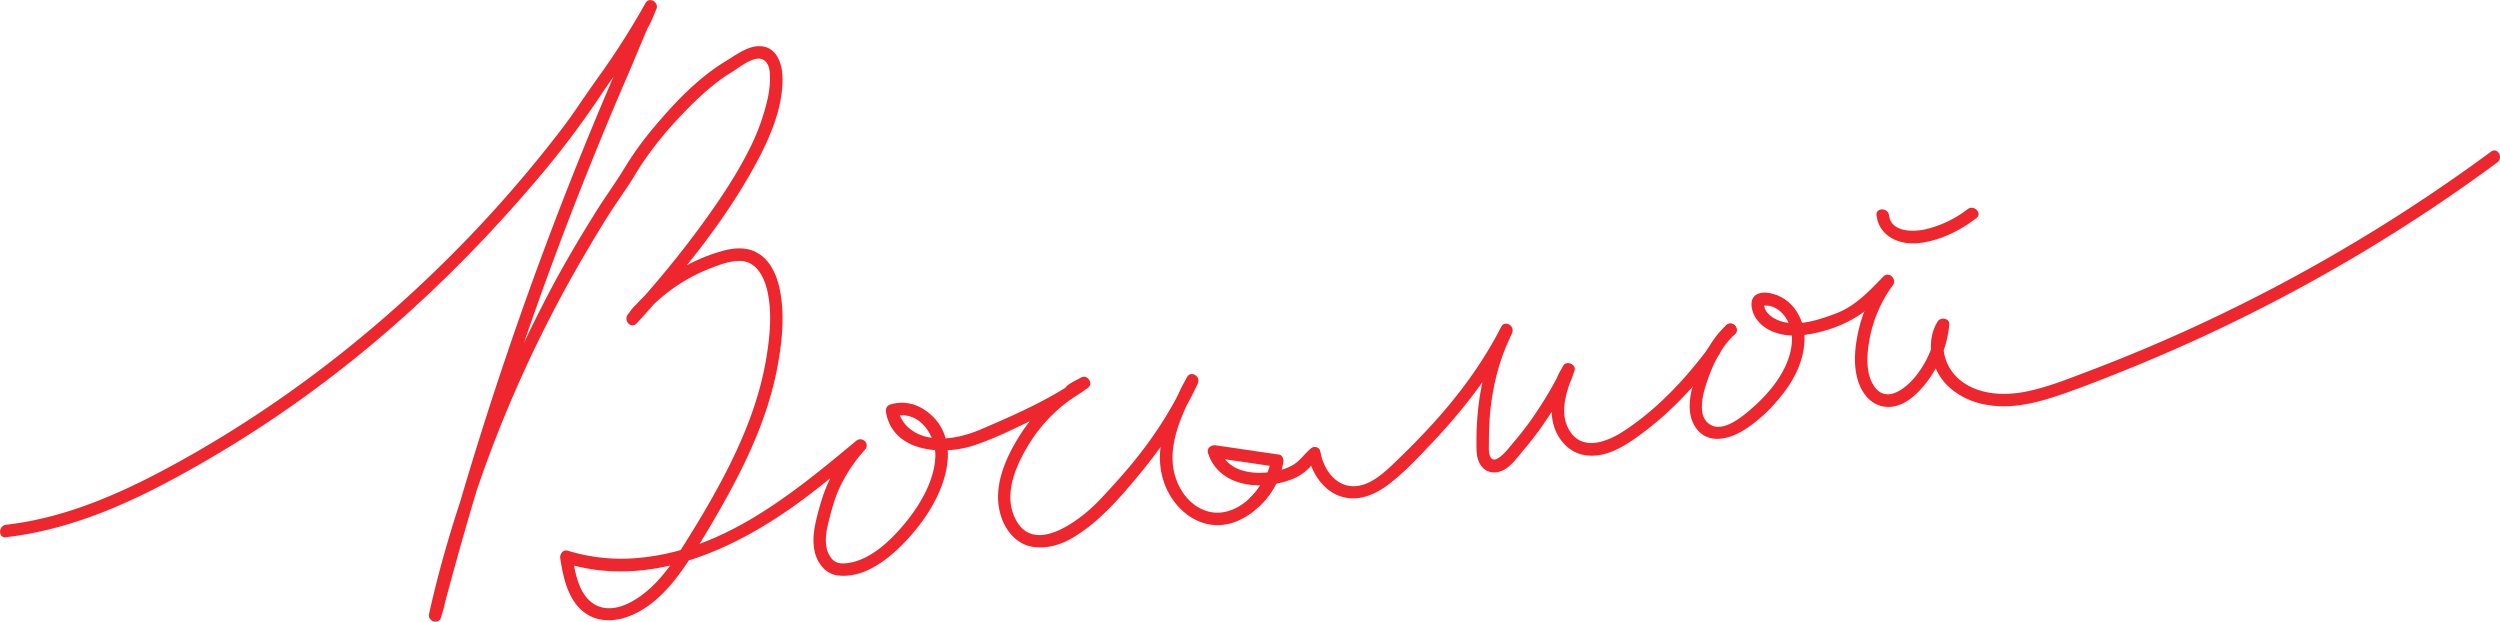 <?xml version="1.0" encoding="UTF-8"?> <svg xmlns="http://www.w3.org/2000/svg" viewBox="0 0 1997.26 496.56"><defs><style>.cls-1{fill:#ed272d;}</style></defs><g id="Layer_2" data-name="Layer 2"><g id="Layer_1-2" data-name="Layer 1"><path class="cls-1" d="M4.77,429.17c45.83-5.26,88.67-22.59,129.14-44.09a942,942,0,0,0,109.62-68.25C314.81,265.33,378.15,204.34,434.46,137a716.22,716.22,0,0,0,46.36-62.22c7.51-11.25,15.6-22,22.94-33.42,7.13-11.06,14.09-22.22,20.44-33.74l-8.63-5.05c-2.16,4.72-4,10.33-6.85,14.69h8.63l.5,3.85c.16-.52.5-.49-.12.26a7.44,7.44,0,0,0,.69-1.61q.95-2.1,1.9-4.19c1.23-2.67,2.43-5.39,3.88-7.94l-8.63-5.05c-7.34,15.14-13.28,30.73-20,46.13s-13.33,30.94-19.8,46.5q-19.38,46.56-37.17,93.76-35.73,94.79-65,191.85-16.42,54.48-30.84,109.56l9.65,2.66c1-4.12,1.83-8.27,2.91-12.37h-9.65c-.59-3.44.18-2.86-.36-1-.36,1.22-.58,2.5-.87,3.75-.55,2.32-1.09,4.65-1.68,7l9.65,2.66C375,391.7,414.53,293,467,203.54c6.19-10.56,12.48-21.07,19-31.44,6.85-10.92,14.69-21.32,21.3-32.35,12.82-21.41,29.32-40.51,47.15-58C563.7,72.74,574,64,585.13,57.29c6-3.6,19-14.73,25.92-8.69,4.25,3.69,4.16,10.38,4.08,15.51a84.88,84.88,0,0,1-3,19.46A172.29,172.29,0,0,1,599.76,117c-12.12,24.75-28.16,47.75-44.54,69.84a823.08,823.08,0,0,1-53.62,64.31l7.07,7.07c1.8-2.31,3.55-5.21,5.77-7.16l-7.85-1v-5a32.17,32.17,0,0,1-5,6.13l7.07,7.07a137.29,137.29,0,0,1,58.14-43.61c7.65-3,15.82-6.22,24.15-6.2,13.87,0,20.12,14,22.46,25.69,3.39,17,1.6,35-1.2,51.93-5.6,33.92-18.89,66-34.85,96.24-8.27,15.67-17.28,30.94-26.6,46-8.72,14.07-17.51,28.4-29.52,39.95-10.93,10.51-29.81,23.22-45.35,15.07-13.56-7.12-16.58-26.18-18.66-39.78l-6.15,6.15c68.11,21.4,137.18-11,191.12-51.18C658.94,386,675,372.67,691,359.32L684,352.25a133.18,133.18,0,0,0-20.87,30.24c-4.66,9.4-7.59,19.18-10.2,29.31-2.34,9.12-4.14,18.79-2.24,28.16s8.48,18.4,18.27,19.71c23.54,3.13,45.47-16.54,59.72-33s27.32-38.6,28.53-60.95c.64-11.79-3-23.84-11.41-32.36-9.29-9.45-21.49-14.13-34.48-10.22-2.78.84-4,3.43-3.49,6.15,5.43,32.08,45.14,34.76,70,26.6,15.75-5.18,31.17-12.8,46.11-19.95a311.08,311.08,0,0,0,44.54-25.58c5.19-3.65.66-11.84-5-8.64-3.56,2-7.76,3.78-10.93,6.44-4.73,4,1.32,9.89,6.06,7.85a75.92,75.92,0,0,0,9.92-5.65l-6.06-7.85c-4.49,3.61-9.88,6.39-14.55,9.86a130.18,130.18,0,0,0-35,38.35c-11.42,18.89-20.68,42.16-12.35,64.09,3.91,10.27,11.72,19.33,22.8,21.72,11.65,2.51,23.73-1.05,33.76-7,21.4-12.71,38.64-32.94,54.31-52,18-21.8,33.55-45.45,45.46-71.1,2.66-5.75-5.6-10.82-8.64-5.05-2.1,4-4.52,8-6.24,12.14-2.19,5.33,6.37,8.64,9.14,3.86,2-3.55,3.93-7.27,5.74-10.95,2.81-5.73-5.62-10.78-8.64-5.05-13.44,25.52-28.65,55.57-18,84.86,8.15,22.33,30.43,39.26,54.72,31.3,14.2-4.65,25.59-15.48,32.53-28.52,3-5.68-5.6-10.74-8.63-5.05-6.47,12.14-17.62,22.86-31.62,25.23-12.76,2.17-24.73-4.77-31.83-15.1-19.25-28-2.39-61.44,11.43-87.67l-8.64-5.05c-1.81,3.68-3.68,7.4-5.74,10.95l9.14,3.85c-1,2.49.6-.94.91-1.53q2.16-4.11,4.33-8.22l-8.64-5.05A316.11,316.11,0,0,1,913,359.5c-6.8,9-14.07,17.58-21.63,25.92s-15.09,17-23.65,24.07c-14.18,11.75-42.1,29.86-55.43,7.05-11-18.76-2.24-41,7.6-58.11a124.54,124.54,0,0,1,20.74-26.94,117.2,117.2,0,0,1,14.15-11.89c4.8-3.43,10-6.32,14.62-10s-1.3-10.84-6.06-7.86a76,76,0,0,1-9.92,5.66l6.06,7.85c-2,1.68.91-.35,1.48-.67q3.71-2.11,7.43-4.2l-5-8.64c-24.57,17.28-52.07,29.46-79.59,41.2-13.26,5.66-28.42,9.33-42.82,6.22-11.64-2.51-21.47-10.45-23.51-22.51l-3.49,6.15c19.72-5.93,33.93,14.51,33.26,32.21-.69,18.23-11.42,37-22.57,50.95-11.34,14.13-27.9,30.9-46.65,33.76-4.61.7-9.62.83-13-2.78a19.25,19.25,0,0,1-4.71-9.63c-1.46-7.55.37-15.54,2.25-22.84,2.38-9.26,4.92-18.33,9.19-26.92A123.7,123.7,0,0,1,691,359.32c4.39-4.82-2.17-11.15-7.07-7.07-50.37,41.95-105.34,87.23-173.32,93.41A145.16,145.16,0,0,1,453.75,440c-4-1.26-6.69,2.63-6.15,6.15,2.21,14.47,5.73,31.28,17.21,41.47,12.77,11.33,30.23,9.13,44.37,1.73,15.49-8.11,27.27-21.6,37.12-35.75,11.42-16.39,21.63-33.79,31.44-51.18,18.8-33.34,35.35-68.8,42.82-106.56,3.74-18.93,6.11-38.84,3.54-58.07-1.83-13.68-6.87-29.47-20-36.29-8.15-4.23-17.47-3.51-26.11-1.26a140.59,140.59,0,0,0-29.74,11.92,146.22,146.22,0,0,0-46.63,39c-3.86,4.92,2.57,11.9,7.07,7.07,2.27-2.44,5-5.2,6.57-8.15a5,5,0,0,0,0-5v0a5.1,5.1,0,0,0-7.86-1c-2.23,1.95-4,4.84-5.77,7.16-3.83,4.93,2.62,11.95,7.07,7.07C543.91,219.57,578.12,178,603.24,132c11.61-21.3,22.87-46.67,21.85-71.46-.42-10.13-4.75-22.33-16.48-23.54-10.51-1.08-20.06,6.59-28.53,11.68-22.25,13.4-41.1,33.26-57.63,53A256.15,256.15,0,0,0,499.08,134c-7.11,11.79-15.37,23-22.68,34.67-14.17,22.7-27.84,45.79-40.11,69.57-12.89,25-24.92,50.2-35.89,76.08-24.14,56.93-44.15,115.65-57.6,176.06-1.39,6.26,8.05,8.93,9.65,2.66,1.12-4.4,3.69-10.47,2.91-15-.86-5-8.46-4.52-9.65,0-1.07,4.09-1.94,8.24-2.91,12.36-1.45,6.25,8,8.91,9.65,2.66q25.46-97.08,57.11-192.39t70-188.54q10.72-26.19,22-52.15c7.57-17.47,14.37-35.18,22.69-52.33,2.78-5.73-5.41-10.71-8.63-5.05-1.78,3.12-3.22,6.47-4.71,9.74-1.34,3-3.93,6.75-2.14,10,1.91,3.45,6.63,3,8.64,0,2.89-4.36,4.69-10,6.84-14.69,2.63-5.74-5.46-10.79-8.63-5.05a616.47,616.47,0,0,1-36.83,57.92q-10,14.05-19.68,28.3c-6.61,9.64-13.75,18.73-21,27.9a1017.12,1017.12,0,0,1-90.25,99.58c-60.5,58.54-127.93,109.63-201.47,150.7-44.12,24.63-90.82,46.42-141.57,52.24-6.32.72-6.4,10.73,0,10Z"></path><path class="cls-1" d="M1379,259.9c-11.94,11.05-19,25.64-24.33,40.8-4.61,13.21-8.48,30.72,1.35,42.62,9.68,11.71,25.73,7.37,36.93.44,12.73-7.86,24-19.14,32.91-31.08s15.58-26.41,15.77-41.64c.18-13.91-7-28.21-19.91-34.31-5.24-2.47-13.87-4.65-19.09-1-5.48,3.86-3.22,12.94-.32,17.7,7.65,12.57,24.48,16,38,14.3,16.67-2,34.27-8.08,47.9-18,8.74-6.39,16-14,23.46-21.73,4.48-4.63-2.58-11.71-7.07-7.07-11.16,11.53-22.44,23.7-37.87,29.49-11.63,4.35-25.45,9.12-38,7.54-5.34-.67-10.91-2.66-15-6.29a12.69,12.69,0,0,1-4.11-6.22l-.25-1.78q.39-2.79-1.39.46c-.13-.34,5.22.15,5.15.14,11.39,2.16,18.19,14.4,18.47,25.17.3,11.86-4.36,23.15-10.73,32.94s-14.65,18.28-23.53,25.78c-7.08,6-21,17-30.85,11.22-11.7-6.85-5.59-26.34-2.21-36,4.74-13.58,11.08-26.5,21.76-36.39,4.73-4.38-2.35-11.44-7.07-7.07Z"></path><path class="cls-1" d="M1382.48,268.44c6.44,0,6.45-10,0-10s-6.44,10,0,10Z"></path><path class="cls-1" d="M1006.64,404a62.48,62.48,0,0,0,18.63-34.68c.44-2.4-.64-5.73-3.49-6.15l-50.53-7.4c-3.52-.52-7.41,2.14-6.15,6.15,5.75,18.3,23.36,26,41.46,25.8a71.14,71.14,0,0,0,26.76-5.35,38.28,38.28,0,0,0,11.71-7.66c2.6-2.52,4.7-5.72,7.6-7.93,5.06-3.85.08-12.54-5.05-8.64s-8.56,9.61-14.08,13c-6.82,4.15-15.48,6-23.39,6.46-14.39.92-30.56-3-35.37-18.32l-6.15,6.15,50.53,7.4-3.49-6.15c-2.17,11.75-7.29,22.06-16.06,30.27-4.71,4.4,2.37,11.46,7.07,7.07Z"></path><path class="cls-1" d="M1045.2,363.48c2.19,12.83,10,25.64,22,31.49,14,6.84,28.95,1.74,40.83-7,13.52-10,25.29-22.77,36.8-34.95a461,461,0,0,0,32.33-38,329,329,0,0,0,30.81-48.83l-8.64-5c-2.49,5.34-4.63,11.23-7.73,16.26l6.84-1.8h0l2.3,5.65c-.45,1.32-.06.14.33-.7.53-1.14,1.06-2.28,1.6-3.42,1.73-3.66,3.51-7.31,5.31-10.94l-8.64-5c-14.06,28.85-20,60.59-19.79,92.57,0,6.48-.16,13.47,4.13,18.8s10.66,5.94,16.74,3.27c6.54-2.88,11.72-10.42,16.28-15.76q7.2-8.43,13.7-17.44a315.79,315.79,0,0,0,26.92-45.12l-9.14-3.85c-.84,2.13-1.7,4.27-2.68,6.35-.48,1-2,2.76-.62,1.63l8.53,3.53c.2,1.48.11.38.66-.87,1-2.3,2.14-4.55,3.25-6.79l-9.14-3.85c-5.67,14.53-11.4,30.37-6.9,46.05,3.4,11.83,12.42,21.89,24.93,23.87,15.79,2.5,30.45-6.36,42.72-15.24a256.87,256.87,0,0,0,34.54-30,370.59,370.59,0,0,0,30-35.25c3.85-5.17-4.83-10.16-8.63-5.05-18.83,25.28-41.69,49.54-68.27,66.71-12.49,8.07-31.54,15.53-41.93.36-10.2-14.9-2.67-33.81,3.18-48.8,2-5.25-6.64-8.91-9.14-3.85-1.48,3-5.77,9-5.28,12.71.59,4.39,5,6.48,8.54,3.54,3.07-2.54,4.52-9,5.88-12.4,2.07-5.24-6.64-8.9-9.14-3.85A320,320,0,0,1,1224.22,334,246.73,246.73,0,0,1,1209,353.58c-2.73,3.17-14.27,19.11-18.26,11.55-1.77-3.35-1.22-7.8-1.25-11.46q0-6.29.23-12.58a208.29,208.29,0,0,1,2.59-25.42,180.78,180.78,0,0,1,15.61-49.52c2.8-5.75-5.77-10.83-8.64-5s-6.19,11.44-8.24,17.45a5,5,0,0,0,2.3,5.64h0a5.11,5.11,0,0,0,6.85-1.8c3.1-5,5.24-10.92,7.73-16.25,2.68-5.75-5.68-10.84-8.64-5-13.65,26.71-31.23,51.06-51.14,73.44-10.13,11.39-20.79,22.3-31.76,32.87-9.57,9.23-22,21.71-36.45,20.88-14.14-.82-22.92-14.8-25.09-27.47-1.08-6.33-10.72-3.65-9.64,2.66Z"></path><path class="cls-1" d="M1503.49,222.81a112.48,112.48,0,0,0-18.54,40.5c-3,12.9-4.6,27.36-.76,40.26,3.16,10.64,10.55,20.34,22.32,21.43,14,1.29,25.54-10.19,33.3-20.41a89.7,89.7,0,0,0,17.48-45.19c.54-5.19-6.92-6.45-9.31-2.53-7.65,12.56-6.71,28.31.22,41,7.42,13.58,21.74,22,36.57,25.1,18,3.77,36.23.42,53.47-5,17.92-5.69,35.52-12.66,53-19.6a1356.64,1356.64,0,0,0,199.5-98.84q53.79-32.43,104.39-69.77c5.12-3.78.14-12.46-5-8.63a1351.86,1351.86,0,0,1-177.13,110.6q-46.53,24.27-94.86,44.87-24.16,10.29-48.74,19.6c-16.68,6.33-33.57,13.23-51.13,16.7-17.4,3.45-37.53,2.53-52-8.95-12.28-9.76-18.12-28-9.59-42l-9.32-2.52a78.78,78.78,0,0,1-16.85,41.05c-7.54,9.34-23.15,22.37-33,8.42-7.4-10.53-6.09-26-3.92-37.88a105.24,105.24,0,0,1,18.57-43.13c3.78-5.22-4.89-10.21-8.64-5.05Z"></path><path class="cls-1" d="M1499.17,172.05c2,16.71,18.31,23.91,33.63,22.18,16.91-1.92,32.82-9.7,46.15-20,5.08-3.94-2-11-7.07-7.08a87.85,87.85,0,0,1-33.51,16c-9.74,2.3-27.57,2.48-29.2-11.1-.75-6.31-10.76-6.38-10,0Z"></path></g></g></svg> 